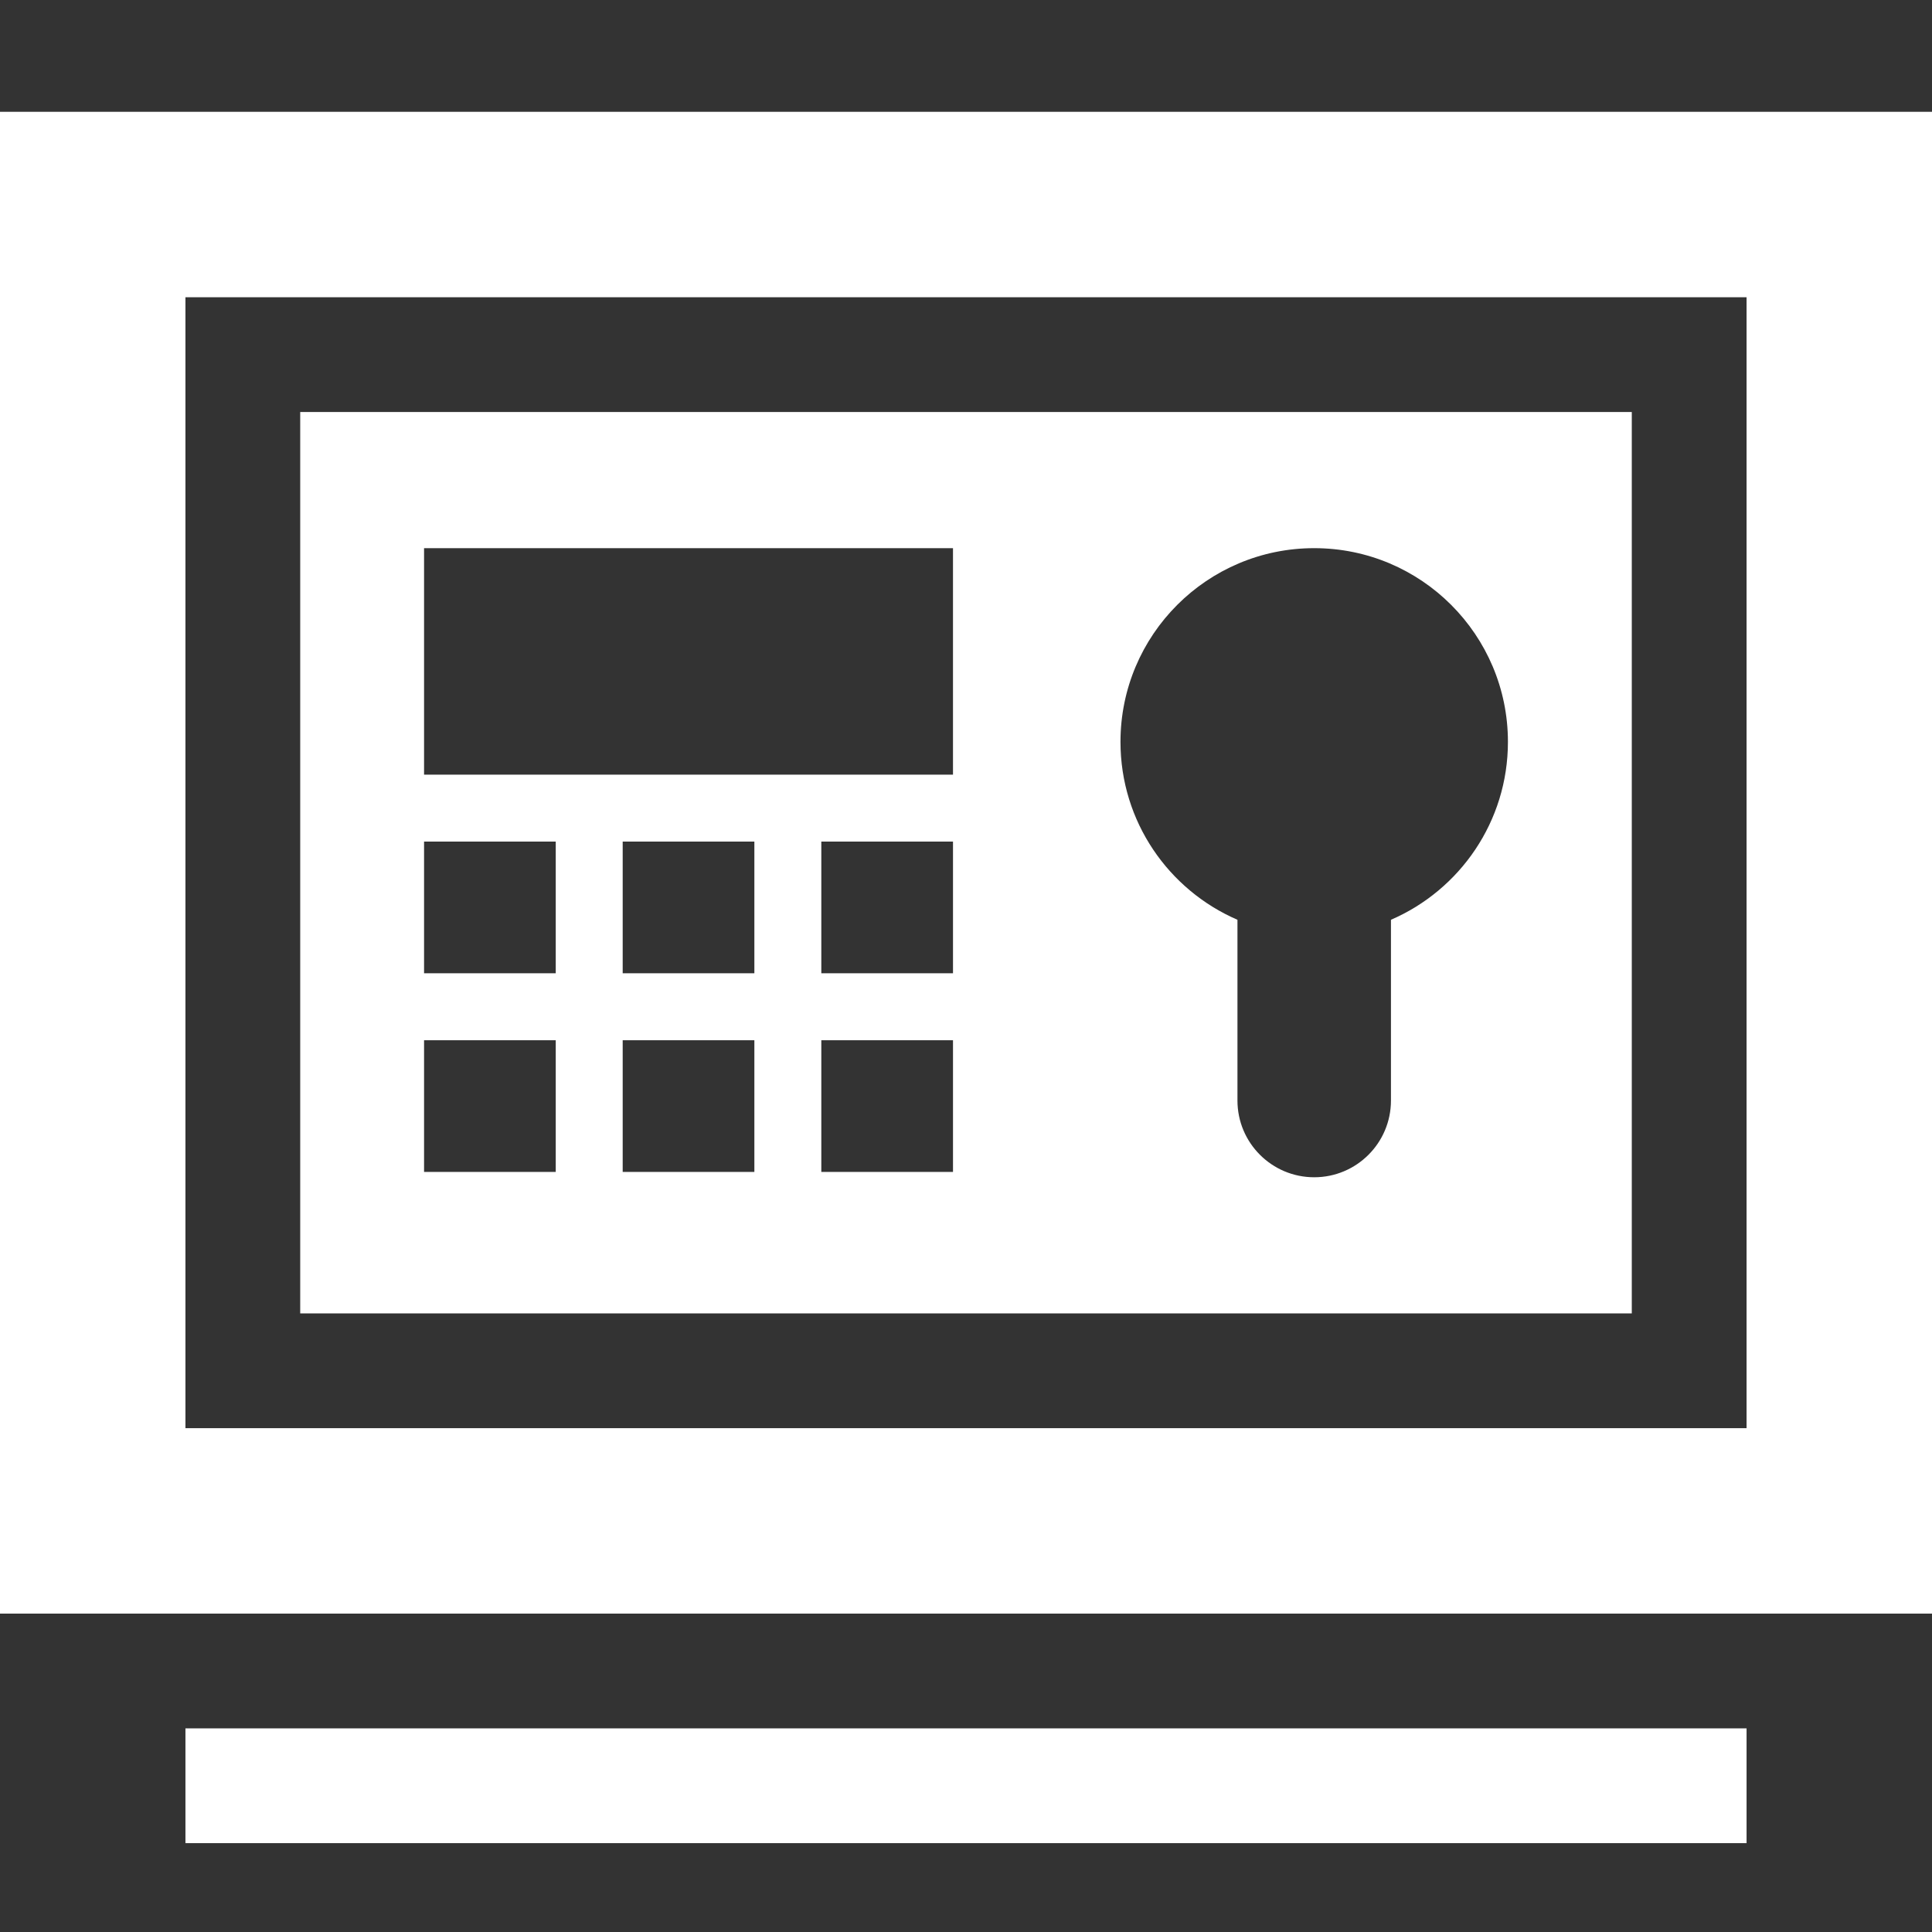 <?xml version="1.0" encoding="utf-8"?>
<!-- Generator: Adobe Illustrator 16.0.3, SVG Export Plug-In . SVG Version: 6.00 Build 0)  -->
<!DOCTYPE svg PUBLIC "-//W3C//DTD SVG 1.1//EN" "http://www.w3.org/Graphics/SVG/1.1/DTD/svg11.dtd">
<svg version="1.1" id="Layer_1" xmlns="http://www.w3.org/2000/svg" xmlns:xlink="http://www.w3.org/1999/xlink" x="0px" y="0px"
	 width="841.889px" height="841.89px" viewBox="0 0 841.889 841.89" enable-background="new 0 0 841.889 841.89"
	 xml:space="preserve">
<rect x="0" y="0" width="841.889" height="841.89" fill="#333333" stroke="none"/>
<g>
	<g>
		<rect x="80.808" y="753.154" fill="#FFFFFF" width="680.278" height="50.016"/>
	</g>
</g>
<g>
	<g>
		<path fill="#FFFFFF" d="M130.819,179.541V572.33H711.07V179.541H130.819z M242.168,510.669h-57.38v-57.379h57.38V510.669z
			 M242.168,424.117h-57.38v-57.38h57.38V424.117z M328.722,510.669h-57.38v-57.379h57.38V510.669z M328.722,424.117h-57.38v-57.38
			h57.38V424.117z M415.277,510.669h-57.38v-57.379h57.38V510.669z M415.277,424.117h-57.38v-57.38h57.38V424.117z M415.277,337.562
			H184.788v-98.697h230.488V337.562z M606.125,400.802v78.758c0,18.473-14.975,33.445-33.445,33.445
			c-18.47,0-33.445-14.975-33.445-33.445v-78.758c-29.982-12.954-50.972-42.78-50.972-77.52c0-46.623,37.795-84.417,84.417-84.417
			c46.623,0,84.418,37.794,84.418,84.417C657.098,358.021,636.11,387.848,606.125,400.802z"/>
	</g>
</g>
<g>
	<g>
		<path fill="#FFFFFF" d="M0,48.721v654.427h841.889V48.721H0z M761.086,622.343H80.803V129.524h680.283V622.343L761.086,622.343z"
			/>
	</g>
</g>
</svg>
